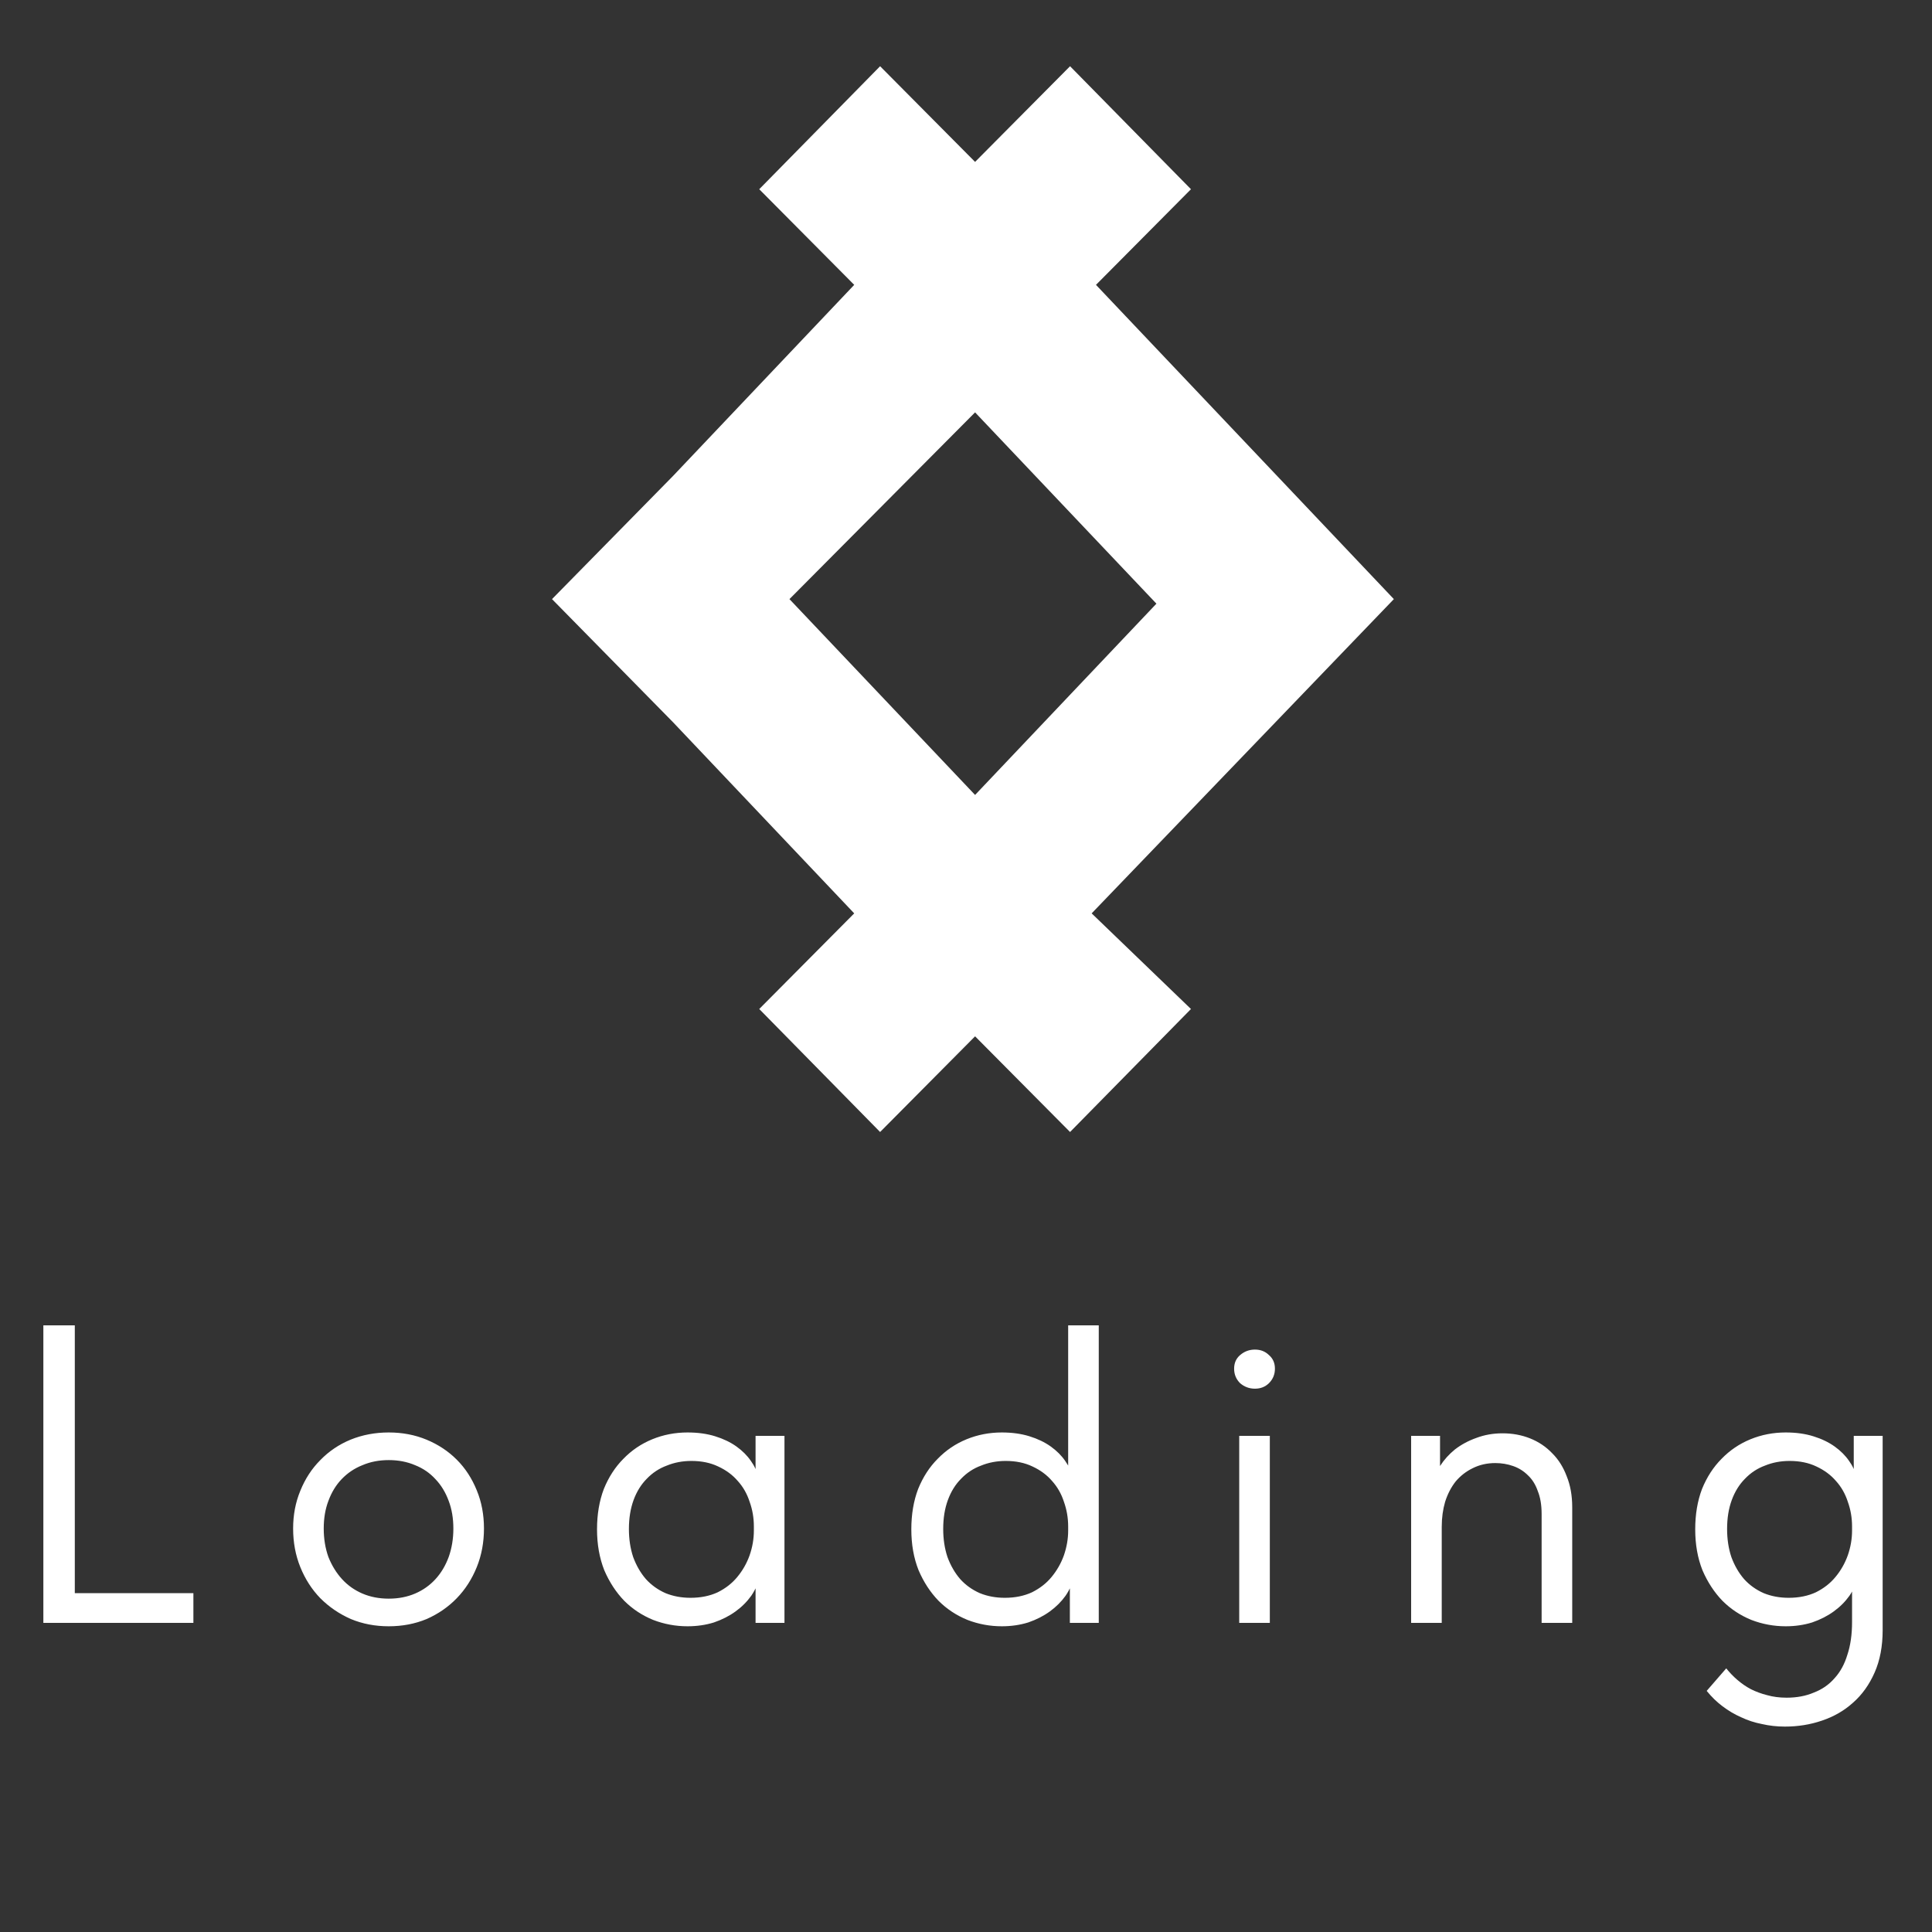 <?xml version="1.0" encoding="UTF-8"?> <svg xmlns="http://www.w3.org/2000/svg" width="50" height="50" viewBox="0 0 50 50" fill="none"><rect x="0" y="0" width="50" height="50" fill="#333333" stroke="none"/> <path d="M33.056 12.322L28.364 7.372L30.822 4.897L27.693 1.714L25.235 4.19L22.777 1.714L19.649 4.897L22.107 7.372L17.414 12.322L14.286 15.505L17.414 18.687L22.107 23.638L19.649 26.113L22.777 29.296L25.235 26.82L27.693 29.296L30.822 26.113L28.252 23.638L36.073 15.505L33.056 12.322ZM20.431 15.505L25.235 10.672L29.928 15.623L25.235 20.573L20.431 15.505Z" fill="white"></path> <path d="M1.936 34.3V41.593L1.573 41.23H5.005V42H1.122V34.3H1.936ZM10.061 42.088C9.709 42.088 9.383 42.026 9.082 41.901C8.781 41.769 8.517 41.589 8.29 41.362C8.07 41.135 7.898 40.867 7.773 40.559C7.648 40.251 7.586 39.917 7.586 39.558C7.586 39.206 7.648 38.88 7.773 38.579C7.898 38.271 8.07 38.007 8.29 37.787C8.51 37.56 8.77 37.384 9.071 37.259C9.379 37.134 9.709 37.072 10.061 37.072C10.413 37.072 10.739 37.134 11.04 37.259C11.341 37.384 11.601 37.556 11.821 37.776C12.041 37.996 12.213 38.26 12.338 38.568C12.463 38.869 12.525 39.199 12.525 39.558C12.525 39.917 12.463 40.251 12.338 40.559C12.213 40.867 12.041 41.135 11.821 41.362C11.601 41.589 11.341 41.769 11.04 41.901C10.739 42.026 10.413 42.088 10.061 42.088ZM10.061 41.373C10.31 41.373 10.538 41.329 10.743 41.241C10.948 41.153 11.124 41.028 11.271 40.867C11.418 40.706 11.531 40.515 11.612 40.295C11.693 40.068 11.733 39.822 11.733 39.558C11.733 39.294 11.693 39.056 11.612 38.843C11.531 38.623 11.418 38.436 11.271 38.282C11.124 38.121 10.948 38 10.743 37.919C10.538 37.831 10.31 37.787 10.061 37.787C9.812 37.787 9.584 37.831 9.379 37.919C9.174 38 8.994 38.121 8.84 38.282C8.693 38.436 8.58 38.623 8.499 38.843C8.418 39.056 8.378 39.294 8.378 39.558C8.378 39.822 8.418 40.068 8.499 40.295C8.587 40.515 8.704 40.706 8.851 40.867C8.998 41.028 9.174 41.153 9.379 41.241C9.584 41.329 9.812 41.373 10.061 41.373ZM19.554 42V40.779L19.51 40.614V38.601L19.554 38.524V37.16H20.302V38.524V38.601V42H19.554ZM17.794 42.088C17.486 42.088 17.189 42.033 16.903 41.923C16.617 41.806 16.368 41.641 16.155 41.428C15.943 41.208 15.77 40.944 15.638 40.636C15.514 40.321 15.451 39.969 15.451 39.58C15.451 39.191 15.51 38.843 15.627 38.535C15.752 38.227 15.921 37.967 16.133 37.754C16.346 37.534 16.595 37.365 16.881 37.248C17.167 37.131 17.472 37.072 17.794 37.072C18.058 37.072 18.297 37.105 18.509 37.171C18.722 37.237 18.905 37.325 19.059 37.435C19.213 37.545 19.338 37.67 19.433 37.809C19.529 37.941 19.587 38.073 19.609 38.205V39.503H19.51C19.51 39.283 19.474 39.07 19.4 38.865C19.334 38.66 19.232 38.48 19.092 38.326C18.96 38.172 18.792 38.047 18.586 37.952C18.388 37.857 18.157 37.809 17.893 37.809C17.666 37.809 17.453 37.849 17.255 37.93C17.057 38.003 16.885 38.117 16.738 38.271C16.592 38.418 16.478 38.601 16.397 38.821C16.317 39.041 16.276 39.29 16.276 39.569C16.276 39.833 16.313 40.075 16.386 40.295C16.467 40.515 16.577 40.706 16.716 40.867C16.856 41.021 17.024 41.142 17.222 41.23C17.42 41.311 17.637 41.351 17.871 41.351C18.135 41.351 18.37 41.303 18.575 41.208C18.781 41.105 18.949 40.973 19.081 40.812C19.221 40.643 19.327 40.456 19.4 40.251C19.474 40.038 19.51 39.826 19.51 39.613H19.664V40.779C19.628 40.962 19.554 41.135 19.444 41.296C19.334 41.45 19.199 41.586 19.037 41.703C18.876 41.82 18.689 41.916 18.476 41.989C18.264 42.055 18.036 42.088 17.794 42.088ZM27.688 42V40.779L27.644 40.614V38.601V38.524V34.3H28.436V38.524V38.601V42H27.688ZM25.928 42.088C25.62 42.088 25.323 42.033 25.037 41.923C24.751 41.806 24.502 41.641 24.289 41.428C24.076 41.208 23.904 40.944 23.772 40.636C23.647 40.321 23.585 39.969 23.585 39.58C23.585 39.191 23.644 38.843 23.761 38.535C23.886 38.227 24.054 37.967 24.267 37.754C24.48 37.534 24.729 37.365 25.015 37.248C25.301 37.131 25.605 37.072 25.928 37.072C26.192 37.072 26.43 37.105 26.643 37.171C26.856 37.237 27.039 37.325 27.193 37.435C27.347 37.545 27.472 37.67 27.567 37.809C27.662 37.941 27.721 38.073 27.743 38.205V39.503H27.644C27.644 39.283 27.607 39.07 27.534 38.865C27.468 38.66 27.365 38.48 27.226 38.326C27.094 38.172 26.925 38.047 26.72 37.952C26.522 37.857 26.291 37.809 26.027 37.809C25.8 37.809 25.587 37.849 25.389 37.93C25.191 38.003 25.019 38.117 24.872 38.271C24.725 38.418 24.612 38.601 24.531 38.821C24.45 39.041 24.41 39.29 24.41 39.569C24.41 39.833 24.447 40.075 24.52 40.295C24.601 40.515 24.711 40.706 24.85 40.867C24.989 41.021 25.158 41.142 25.356 41.23C25.554 41.311 25.77 41.351 26.005 41.351C26.269 41.351 26.504 41.303 26.709 41.208C26.914 41.105 27.083 40.973 27.215 40.812C27.354 40.643 27.461 40.456 27.534 40.251C27.607 40.038 27.644 39.826 27.644 39.613H27.798V40.779C27.761 40.962 27.688 41.135 27.578 41.296C27.468 41.45 27.332 41.586 27.171 41.703C27.01 41.82 26.823 41.916 26.61 41.989C26.397 42.055 26.17 42.088 25.928 42.088ZM32.071 42V37.16H32.863V42H32.071ZM32.478 35.939C32.331 35.939 32.203 35.891 32.093 35.796C31.99 35.693 31.939 35.569 31.939 35.422C31.939 35.275 31.99 35.158 32.093 35.07C32.203 34.975 32.331 34.927 32.478 34.927C32.624 34.927 32.745 34.975 32.841 35.07C32.944 35.158 32.995 35.275 32.995 35.422C32.995 35.569 32.944 35.693 32.841 35.796C32.745 35.891 32.624 35.939 32.478 35.939ZM36.52 42V40.779V40.614V38.601V38.524V37.16H37.268V38.524L37.312 38.601V42H36.52ZM39.897 39.184C39.897 38.949 39.864 38.751 39.798 38.59C39.74 38.421 39.655 38.286 39.545 38.183C39.435 38.073 39.307 37.992 39.16 37.941C39.014 37.89 38.86 37.864 38.698 37.864C38.486 37.864 38.291 37.908 38.115 37.996C37.947 38.077 37.8 38.19 37.675 38.337C37.558 38.484 37.466 38.66 37.4 38.865C37.342 39.063 37.312 39.279 37.312 39.514H37.092V38.425C37.114 38.256 37.173 38.095 37.268 37.941C37.371 37.78 37.499 37.637 37.653 37.512C37.815 37.387 37.998 37.288 38.203 37.215C38.416 37.134 38.643 37.094 38.885 37.094C39.142 37.094 39.38 37.138 39.6 37.226C39.82 37.314 40.011 37.442 40.172 37.611C40.334 37.772 40.458 37.97 40.546 38.205C40.642 38.44 40.689 38.707 40.689 39.008V39.107V42H39.897V39.184ZM46.193 44.684C45.988 44.684 45.79 44.662 45.599 44.618C45.408 44.581 45.229 44.523 45.06 44.442C44.892 44.369 44.73 44.273 44.576 44.156C44.429 44.046 44.294 43.914 44.169 43.76L44.675 43.177C44.763 43.287 44.858 43.386 44.961 43.474C45.071 43.569 45.188 43.65 45.313 43.716C45.445 43.782 45.584 43.833 45.731 43.87C45.885 43.914 46.054 43.936 46.237 43.936C46.501 43.936 46.736 43.892 46.941 43.804C47.154 43.723 47.334 43.599 47.48 43.43C47.627 43.269 47.737 43.067 47.81 42.825C47.891 42.583 47.931 42.301 47.931 41.978V38.601L47.975 38.524V37.16H48.723V42.187C48.723 42.605 48.654 42.972 48.514 43.287C48.375 43.602 48.188 43.863 47.953 44.068C47.726 44.273 47.458 44.427 47.15 44.53C46.849 44.633 46.531 44.684 46.193 44.684ZM46.215 42.088C45.907 42.088 45.61 42.033 45.324 41.923C45.038 41.806 44.789 41.641 44.576 41.428C44.364 41.208 44.191 40.944 44.059 40.636C43.934 40.321 43.872 39.969 43.872 39.58C43.872 39.191 43.931 38.843 44.048 38.535C44.173 38.227 44.342 37.967 44.554 37.754C44.767 37.534 45.016 37.365 45.302 37.248C45.588 37.131 45.892 37.072 46.215 37.072C46.479 37.072 46.718 37.105 46.93 37.171C47.143 37.237 47.326 37.325 47.48 37.435C47.634 37.545 47.759 37.67 47.854 37.809C47.95 37.941 48.008 38.073 48.03 38.205V39.503H47.931C47.931 39.283 47.895 39.07 47.821 38.865C47.755 38.66 47.653 38.48 47.513 38.326C47.381 38.172 47.212 38.047 47.007 37.952C46.809 37.857 46.578 37.809 46.314 37.809C46.087 37.809 45.874 37.849 45.676 37.93C45.478 38.003 45.306 38.117 45.159 38.271C45.013 38.418 44.899 38.601 44.818 38.821C44.737 39.041 44.697 39.29 44.697 39.569C44.697 39.833 44.734 40.075 44.807 40.295C44.888 40.515 44.998 40.706 45.137 40.867C45.276 41.021 45.445 41.142 45.643 41.23C45.841 41.311 46.057 41.351 46.292 41.351C46.556 41.351 46.791 41.303 46.996 41.208C47.202 41.105 47.37 40.973 47.502 40.812C47.642 40.643 47.748 40.456 47.821 40.251C47.895 40.038 47.931 39.826 47.931 39.613H48.085V40.779C48.048 40.962 47.975 41.135 47.865 41.296C47.755 41.45 47.62 41.586 47.458 41.703C47.297 41.82 47.11 41.916 46.897 41.989C46.684 42.055 46.457 42.088 46.215 42.088Z" fill="white"></path> </svg> 